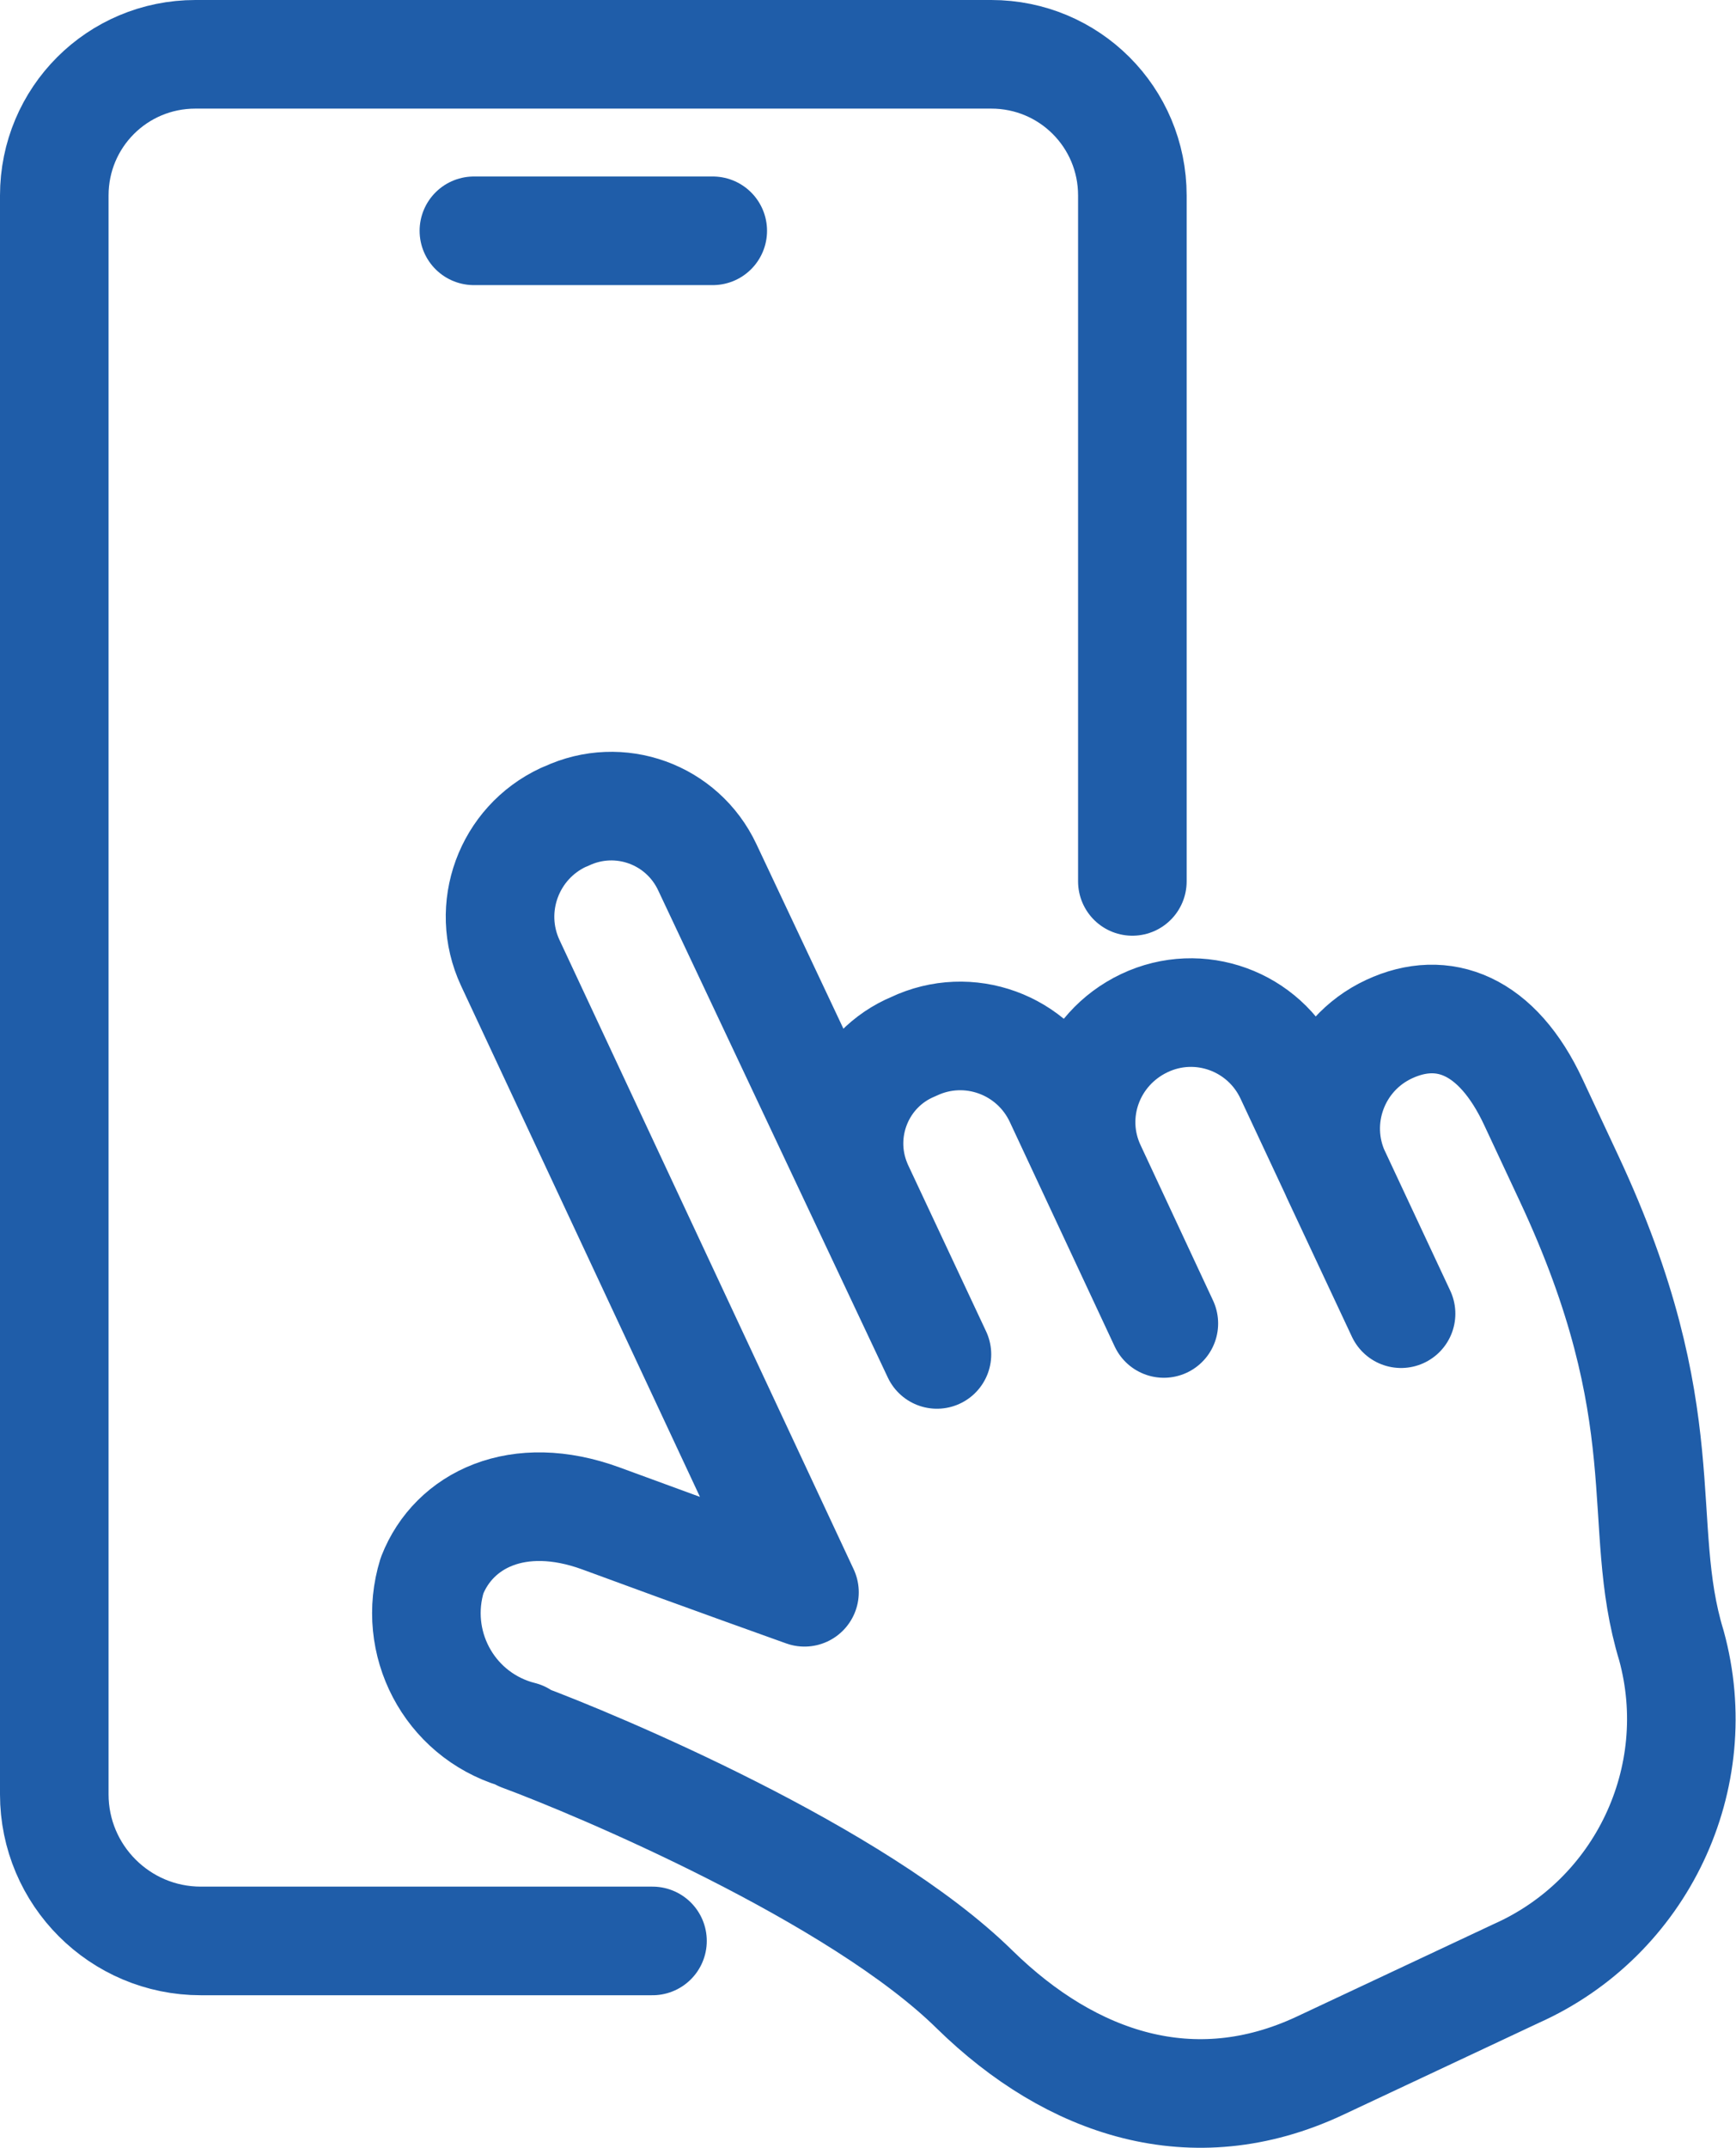 <?xml version="1.0" encoding="UTF-8"?>
<svg xmlns="http://www.w3.org/2000/svg" id="Ebene_1" data-name="Ebene 1" viewBox="0 0 31.98 39.55">
  <defs>
    <style>
      .cls-1 {
        fill: none;
        stroke: #1f5da9;
        stroke-linecap: round;
        stroke-linejoin: round;
        stroke-width: 2px;
      }
    </style>
  </defs>
  <g id="Gruppe_414" data-name="Gruppe 414">
    <path id="Pfad_310" data-name="Pfad 310" class="cls-1" d="M20.86,16.23V3.6c0-1.44-1.16-2.6-2.6-2.6H3.6c-1.44,0-2.6,1.16-2.6,2.6h0v29.44c0,1.49,1.21,2.7,2.7,2.7h8.32"></path>
    <line id="Linie_124" data-name="Linie 124" class="cls-1" x1="8.73" y1="4.25" x2="13.13" y2="4.25"></line>
    <path id="Pfad_311" data-name="Pfad 311" class="cls-1" d="M9.6,31.98c1.38.51,6.2,2.53,8.36,4.66,1.78,1.74,4.02,2.49,6.35,1.4l3.62-1.7c2.31-1.03,3.53-3.6,2.86-6.04-.69-2.26.17-4.21-1.89-8.61l-.65-1.39c-.67-1.44-1.67-1.81-2.66-1.35h0c-1.01.47-1.45,1.67-.98,2.68,0,0,0,0,0,0l1.2,2.56-2.05-4.38c-.47-1.01-1.67-1.45-2.68-.97s-1.45,1.67-.97,2.68l1.33,2.85-1.93-4.13c-.47-1.01-1.67-1.45-2.68-.97,0,0,0,0,0,0-.99.41-1.45,1.55-1.04,2.53,0,.02.02.04.03.07l1.44,3.07-4.23-8.97c-.46-.98-1.62-1.4-2.6-.94l-.05.02c-1.01.47-1.45,1.67-.98,2.68,0,0,0,0,0,0l5.42,11.59s-1.88-.67-3.75-1.36c-1.53-.56-2.71.03-3.11,1.05-.38,1.23.3,2.54,1.54,2.92.04.01.07.02.11.03Z"></path>
  </g>
</svg>
